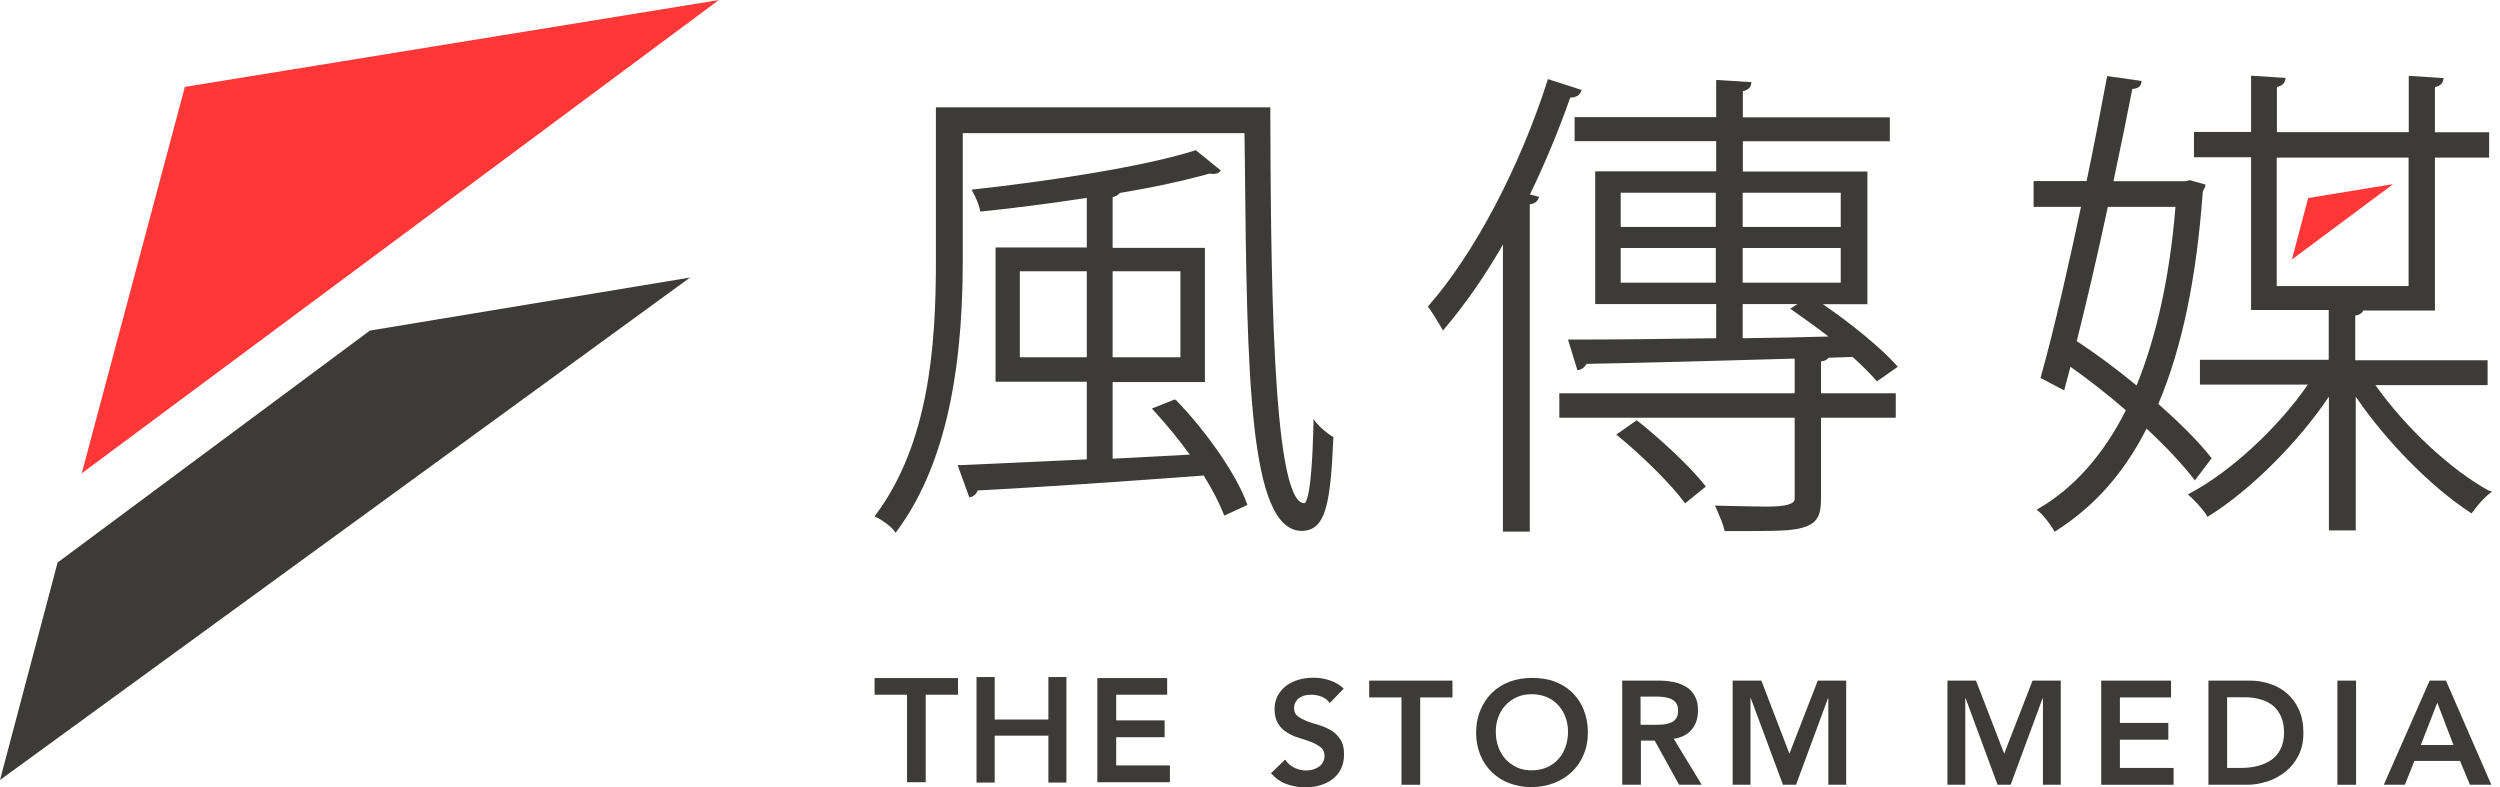<svg width="127" height="40" viewBox="0 0 127 40" fill="none" xmlns="http://www.w3.org/2000/svg">
<path d="M36.513 0.004L9.391 4.415L4.152 24.044L36.513 0.004Z" fill="#FF3737"/>
<path d="M2.926 28.576L0 39.624L35.054 14.1L18.791 16.793L2.926 28.576Z" fill="#3C3B37"/>
<path d="M67.553 35.714C67.449 35.568 67.32 35.464 67.147 35.395C66.974 35.326 66.802 35.291 66.612 35.291C66.5 35.291 66.396 35.3 66.293 35.326C66.189 35.352 66.094 35.395 66.016 35.447C65.93 35.498 65.87 35.576 65.818 35.663C65.766 35.749 65.74 35.852 65.74 35.973C65.74 36.154 65.8 36.293 65.93 36.388C66.059 36.483 66.215 36.56 66.396 36.638C66.586 36.707 66.784 36.776 67.009 36.836C67.233 36.905 67.432 36.992 67.622 37.104C67.812 37.216 67.967 37.372 68.088 37.562C68.217 37.751 68.278 38.002 68.278 38.312C68.278 38.597 68.226 38.848 68.123 39.055C68.019 39.271 67.872 39.443 67.691 39.581C67.51 39.719 67.302 39.823 67.069 39.892C66.836 39.961 66.586 39.996 66.318 39.996C65.982 39.996 65.662 39.944 65.36 39.832C65.049 39.719 64.791 39.538 64.566 39.279L65.283 38.589C65.395 38.761 65.55 38.899 65.74 38.994C65.93 39.089 66.129 39.141 66.344 39.141C66.457 39.141 66.569 39.124 66.681 39.098C66.793 39.063 66.897 39.02 66.983 38.96C67.078 38.899 67.147 38.822 67.199 38.735C67.251 38.64 67.285 38.537 67.285 38.416C67.285 38.218 67.225 38.071 67.095 37.967C66.966 37.864 66.81 37.777 66.629 37.7C66.439 37.63 66.241 37.562 66.016 37.492C65.792 37.432 65.593 37.337 65.403 37.225C65.213 37.113 65.058 36.966 64.937 36.776C64.817 36.586 64.747 36.336 64.747 36.025C64.747 35.749 64.808 35.516 64.92 35.317C65.032 35.119 65.179 34.955 65.369 34.816C65.55 34.687 65.766 34.584 65.999 34.523C66.232 34.454 66.482 34.428 66.724 34.428C67.009 34.428 67.277 34.471 67.544 34.558C67.812 34.644 68.045 34.782 68.261 34.98L67.561 35.706L67.553 35.714Z" fill="#3C3B37"/>
<path d="M71.195 35.429H69.555V34.575H73.785V35.429H72.145V39.866H71.195V35.429Z" fill="#3C3B37"/>
<path d="M74.985 37.242C74.985 36.819 75.054 36.431 75.201 36.086C75.339 35.74 75.537 35.447 75.788 35.197C76.038 34.955 76.331 34.765 76.677 34.635C77.022 34.506 77.402 34.437 77.816 34.437C78.23 34.437 78.619 34.489 78.964 34.618C79.309 34.748 79.612 34.929 79.862 35.171C80.112 35.412 80.311 35.706 80.449 36.051C80.587 36.396 80.665 36.776 80.665 37.199C80.665 37.622 80.596 37.993 80.449 38.33C80.311 38.666 80.112 38.96 79.862 39.202C79.612 39.443 79.309 39.633 78.964 39.771C78.619 39.91 78.23 39.978 77.816 39.987C77.402 39.987 77.022 39.918 76.677 39.789C76.331 39.659 76.038 39.469 75.788 39.228C75.537 38.986 75.339 38.692 75.201 38.356C75.062 38.019 74.985 37.639 74.985 37.225M75.986 37.165C75.986 37.449 76.029 37.708 76.116 37.95C76.202 38.192 76.331 38.399 76.487 38.572C76.651 38.744 76.841 38.882 77.065 38.986C77.29 39.09 77.54 39.133 77.816 39.133C78.092 39.133 78.343 39.081 78.576 38.986C78.8 38.882 78.999 38.753 79.154 38.572C79.318 38.399 79.439 38.192 79.525 37.95C79.612 37.708 79.655 37.449 79.655 37.165C79.655 36.906 79.612 36.655 79.525 36.422C79.439 36.189 79.309 35.991 79.154 35.818C78.99 35.645 78.8 35.507 78.576 35.412C78.351 35.317 78.092 35.266 77.816 35.266C77.54 35.266 77.29 35.309 77.065 35.412C76.841 35.507 76.651 35.645 76.487 35.818C76.323 35.991 76.202 36.189 76.116 36.422C76.029 36.655 75.986 36.897 75.986 37.165Z" fill="#3C3B37"/>
<path d="M82.4 34.575H84.264C84.523 34.575 84.765 34.6 85.007 34.644C85.248 34.695 85.455 34.773 85.645 34.885C85.835 34.998 85.982 35.153 86.094 35.352C86.206 35.55 86.258 35.792 86.258 36.094C86.258 36.474 86.154 36.802 85.939 37.061C85.723 37.319 85.421 37.475 85.024 37.527L86.448 39.866H85.3L84.057 37.622H83.358V39.866H82.408V34.575H82.4ZM84.091 36.819C84.23 36.819 84.368 36.819 84.497 36.802C84.635 36.793 84.756 36.758 84.868 36.715C84.981 36.672 85.076 36.594 85.145 36.499C85.214 36.404 85.248 36.266 85.248 36.094C85.248 35.938 85.214 35.818 85.153 35.723C85.084 35.628 84.998 35.559 84.894 35.507C84.791 35.464 84.67 35.429 84.54 35.412C84.411 35.395 84.29 35.386 84.169 35.386H83.341V36.819H84.083H84.091Z" fill="#3C3B37"/>
<path d="M88.019 34.575H89.478L90.902 38.286L92.344 34.575H93.785V39.866H92.879V35.472H92.862L91.239 39.866H90.574L88.943 35.472H88.925V39.866H88.019V34.575Z" fill="#3C3B37"/>
<path d="M98.93 34.575H100.38L101.813 38.286L103.254 34.575H104.687V39.866H103.781V35.472H103.764L102.141 39.866H101.476L99.853 35.472H99.836V39.866H98.93V34.575Z" fill="#3C3B37"/>
<path d="M106.741 34.575H110.289V35.429H107.691V36.724H110.151V37.578H107.691V39.011H110.419V39.866H106.741V34.575Z" fill="#3C3B37"/>
<path d="M112.188 34.575H114.294C114.648 34.575 114.985 34.626 115.313 34.739C115.641 34.842 115.934 35.006 116.185 35.231C116.435 35.446 116.642 35.723 116.789 36.059C116.936 36.387 117.013 36.776 117.013 37.225C117.013 37.673 116.927 38.071 116.754 38.398C116.582 38.727 116.357 39.003 116.081 39.218C115.805 39.434 115.503 39.598 115.166 39.702C114.83 39.806 114.502 39.866 114.182 39.866H112.188V34.575ZM113.854 39.011C114.148 39.011 114.433 38.977 114.7 38.908C114.968 38.839 115.192 38.735 115.391 38.597C115.589 38.459 115.745 38.269 115.857 38.045C115.969 37.82 116.029 37.544 116.029 37.216C116.029 36.888 115.978 36.62 115.874 36.396C115.77 36.163 115.632 35.982 115.451 35.835C115.27 35.697 115.063 35.584 114.812 35.524C114.571 35.455 114.294 35.42 114.01 35.42H113.138V39.011H113.846H113.854Z" fill="#3C3B37"/>
<path d="M119.689 34.575H118.74V39.866H119.689V34.575Z" fill="#3C3B37"/>
<path d="M123.427 34.575H124.255L126.56 39.866H125.473L124.972 38.657H122.65L122.167 39.866H121.096L123.427 34.575ZM124.635 37.846L123.815 35.697L122.978 37.846H124.644H124.635Z" fill="#3C3B37"/>
<path d="M67.691 22.179C67.458 22.041 67.087 21.739 66.871 21.48L66.724 21.299V21.532C66.638 25.373 66.319 25.563 66.258 25.563C64.592 25.563 64.558 13.029 64.532 5.537V5.451H47.544V13.28C47.544 17.613 47.182 22.524 44.489 26.15L44.428 26.236L44.523 26.279C44.773 26.391 45.266 26.737 45.429 26.97L45.499 27.065L45.568 26.97C47.812 23.931 48.908 19.46 48.908 13.28V6.763H63.22L63.237 8.083C63.349 19.046 63.436 26.97 66.137 26.97C67.32 26.944 67.588 25.709 67.734 22.248V22.196L67.691 22.171V22.179Z" fill="#3C3B37"/>
<path d="M59.724 20.332L59.681 20.289L58.515 20.755L58.602 20.85C59.249 21.549 59.879 22.318 60.44 23.095L56.521 23.302V19.409H61.209V12.59H56.521V10.017C56.703 9.966 56.824 9.897 56.884 9.802C58.654 9.508 60.224 9.163 61.442 8.818C61.519 8.835 61.597 8.835 61.64 8.835C61.787 8.835 61.882 8.8 61.951 8.731L62.02 8.662L60.742 7.626L60.699 7.644C58.066 8.481 53.181 9.215 49.486 9.62L49.357 9.638L49.417 9.75C49.564 10.017 49.737 10.406 49.78 10.665L49.797 10.742H49.875C51.48 10.578 53.328 10.337 55.209 10.052V12.572H50.574V19.392H55.209V23.336C52.663 23.457 50.324 23.561 48.77 23.63H48.649L49.236 25.253H49.305C49.478 25.209 49.607 25.089 49.659 24.916C52.508 24.769 56.893 24.476 61.148 24.156C61.614 24.916 61.951 25.572 62.158 26.107L62.193 26.194L63.367 25.65L63.341 25.572C62.823 24.139 61.338 21.973 59.724 20.306M55.209 18.149H51.808V13.781H55.209V18.149ZM56.521 13.781H59.965V18.149H56.521V13.781Z" fill="#3C3B37"/>
<path d="M79.776 4.959C80.06 4.95 80.233 4.847 80.311 4.657L80.345 4.57L78.636 4.018L78.61 4.096C77.195 8.524 74.881 12.9 72.577 15.524L72.533 15.576L72.577 15.628C72.775 15.895 73.094 16.422 73.241 16.681L73.302 16.793L73.379 16.698C74.441 15.447 75.434 14.014 76.349 12.425V27.005H77.713V10.38C77.946 10.345 78.092 10.25 78.153 10.086L78.187 10L77.721 9.879C78.515 8.239 79.197 6.582 79.767 4.959" fill="#3C3B37"/>
<path d="M83.194 21.394L83.142 21.351L82.106 22.076L82.192 22.145C83.487 23.207 84.903 24.622 85.55 25.503L85.602 25.572L86.655 24.717L86.603 24.648C85.818 23.647 84.29 22.257 83.194 21.386" fill="#3C3B37"/>
<path d="M92.499 18.364C92.68 18.338 92.818 18.286 92.887 18.174L94.113 18.131C94.596 18.571 95.002 18.977 95.296 19.313L95.347 19.374L96.409 18.631L96.349 18.562C95.58 17.699 94.061 16.448 92.602 15.455H94.864V8.713H88.537V7.177H96.003V5.96H88.537V4.631C88.873 4.57 88.942 4.363 88.96 4.268L88.977 4.173L87.182 4.061V5.951H79.991V7.168H87.182V8.705H81.036V15.446H87.182V17.181C84.463 17.224 81.838 17.25 79.775 17.25H79.655L80.129 18.796H80.207C80.371 18.761 80.509 18.649 80.596 18.485C83.409 18.433 87.354 18.329 91.169 18.217V19.978H79.214V21.221H91.169V25.347C91.169 25.606 90.709 25.735 89.788 25.735C89.296 25.735 88.632 25.718 87.855 25.701L87.121 25.684L87.251 25.977C87.38 26.279 87.535 26.625 87.596 26.909L87.613 26.979H87.682C90.246 26.979 91.014 26.979 91.601 26.797C92.361 26.573 92.507 26.115 92.507 25.347V21.221H96.305V19.978H92.507V18.355L92.499 18.364ZM88.528 9.792H93.509V11.527H88.528V9.792ZM88.528 12.598H93.509V14.359H88.528V12.598ZM88.528 15.446H91.316L90.945 15.679L91.049 15.757C91.506 16.076 92.179 16.551 92.887 17.095C91.454 17.138 89.996 17.164 88.588 17.181H88.528V15.446ZM87.164 14.359H82.331V12.598H87.164V14.359ZM87.164 11.527H82.331V9.792H87.164V11.527Z" fill="#3C3B37"/>
<path d="M121.571 9.353L117.255 10.061L116.426 13.185L121.571 9.353Z" fill="#FF3737"/>
<path d="M126.448 24.933C124.532 23.897 122.175 21.704 120.673 19.564H126.37V18.303H119.646V16.033C119.862 15.999 119.991 15.912 120.052 15.774H123.694V8.006H126.448V6.72H123.694V4.423C124.031 4.363 124.1 4.156 124.117 4.061L124.134 3.966L122.365 3.854V6.711H115.667V4.415C116.003 4.354 116.072 4.147 116.09 4.052L116.107 3.957L114.355 3.845V6.702H111.454V7.988H114.355V15.748H118.299V18.277H111.756V19.538H117.238C115.736 21.722 113.302 23.975 111.256 25.054L111.144 25.114L111.239 25.2C111.515 25.451 111.903 25.865 112.093 26.176L112.136 26.253L112.214 26.21C114.32 24.898 116.746 22.481 118.308 20.151V26.944H119.672V20.151C121.2 22.404 123.504 24.743 125.49 26.038L125.559 26.081L125.611 26.012C125.818 25.71 126.189 25.287 126.482 25.062L126.586 24.985L126.465 24.924L126.448 24.933ZM122.356 14.531H115.658V8.006H122.356V14.531Z" fill="#3C3B37"/>
<path d="M111.498 24.407L112.352 23.276L112.309 23.224C111.714 22.464 110.764 21.506 109.642 20.522C110.842 17.691 111.584 14.152 111.903 9.715C111.947 9.646 111.998 9.568 112.024 9.456L112.042 9.378L111.247 9.154L111.023 9.206H107.363C107.752 7.384 108.071 5.813 108.321 4.519C108.597 4.501 108.753 4.398 108.779 4.199L108.796 4.113L107.044 3.863L107.001 4.087C106.707 5.641 106.379 7.402 105.999 9.197H103.306V10.509H105.714C105.162 13.116 104.368 16.681 103.677 19.132L103.66 19.201L104.86 19.832L105.179 18.632C106.129 19.305 107.104 20.065 107.993 20.841C106.854 23.103 105.361 24.786 103.565 25.831L103.462 25.891L103.556 25.969C103.833 26.202 104.152 26.634 104.333 26.936L104.376 27.013L104.454 26.962C106.405 25.718 107.907 24.018 109.046 21.774C110.039 22.697 110.859 23.578 111.429 24.311L111.498 24.398V24.407ZM105.499 17.328C106.017 15.265 106.578 12.848 107.078 10.509H110.514C110.229 14.014 109.564 17.061 108.537 19.581C107.518 18.744 106.474 17.967 105.499 17.328Z" fill="#3C3B37"/>
<path d="M46.077 35.292H44.428V34.446H48.666V35.292H47.026V39.737H46.077V35.292Z" fill="#3C3B37"/>
<path d="M55.745 34.446H59.292V35.292H56.703V36.595H59.163V37.45H56.703V38.883H59.43V39.737H55.745V34.446Z" fill="#3C3B37"/>
<path d="M53.258 34.394V36.552H50.531V34.394H49.607V39.754H50.531V37.372H53.258V39.754H54.173V34.394H53.258Z" fill="#3C3B37"/>
</svg>
